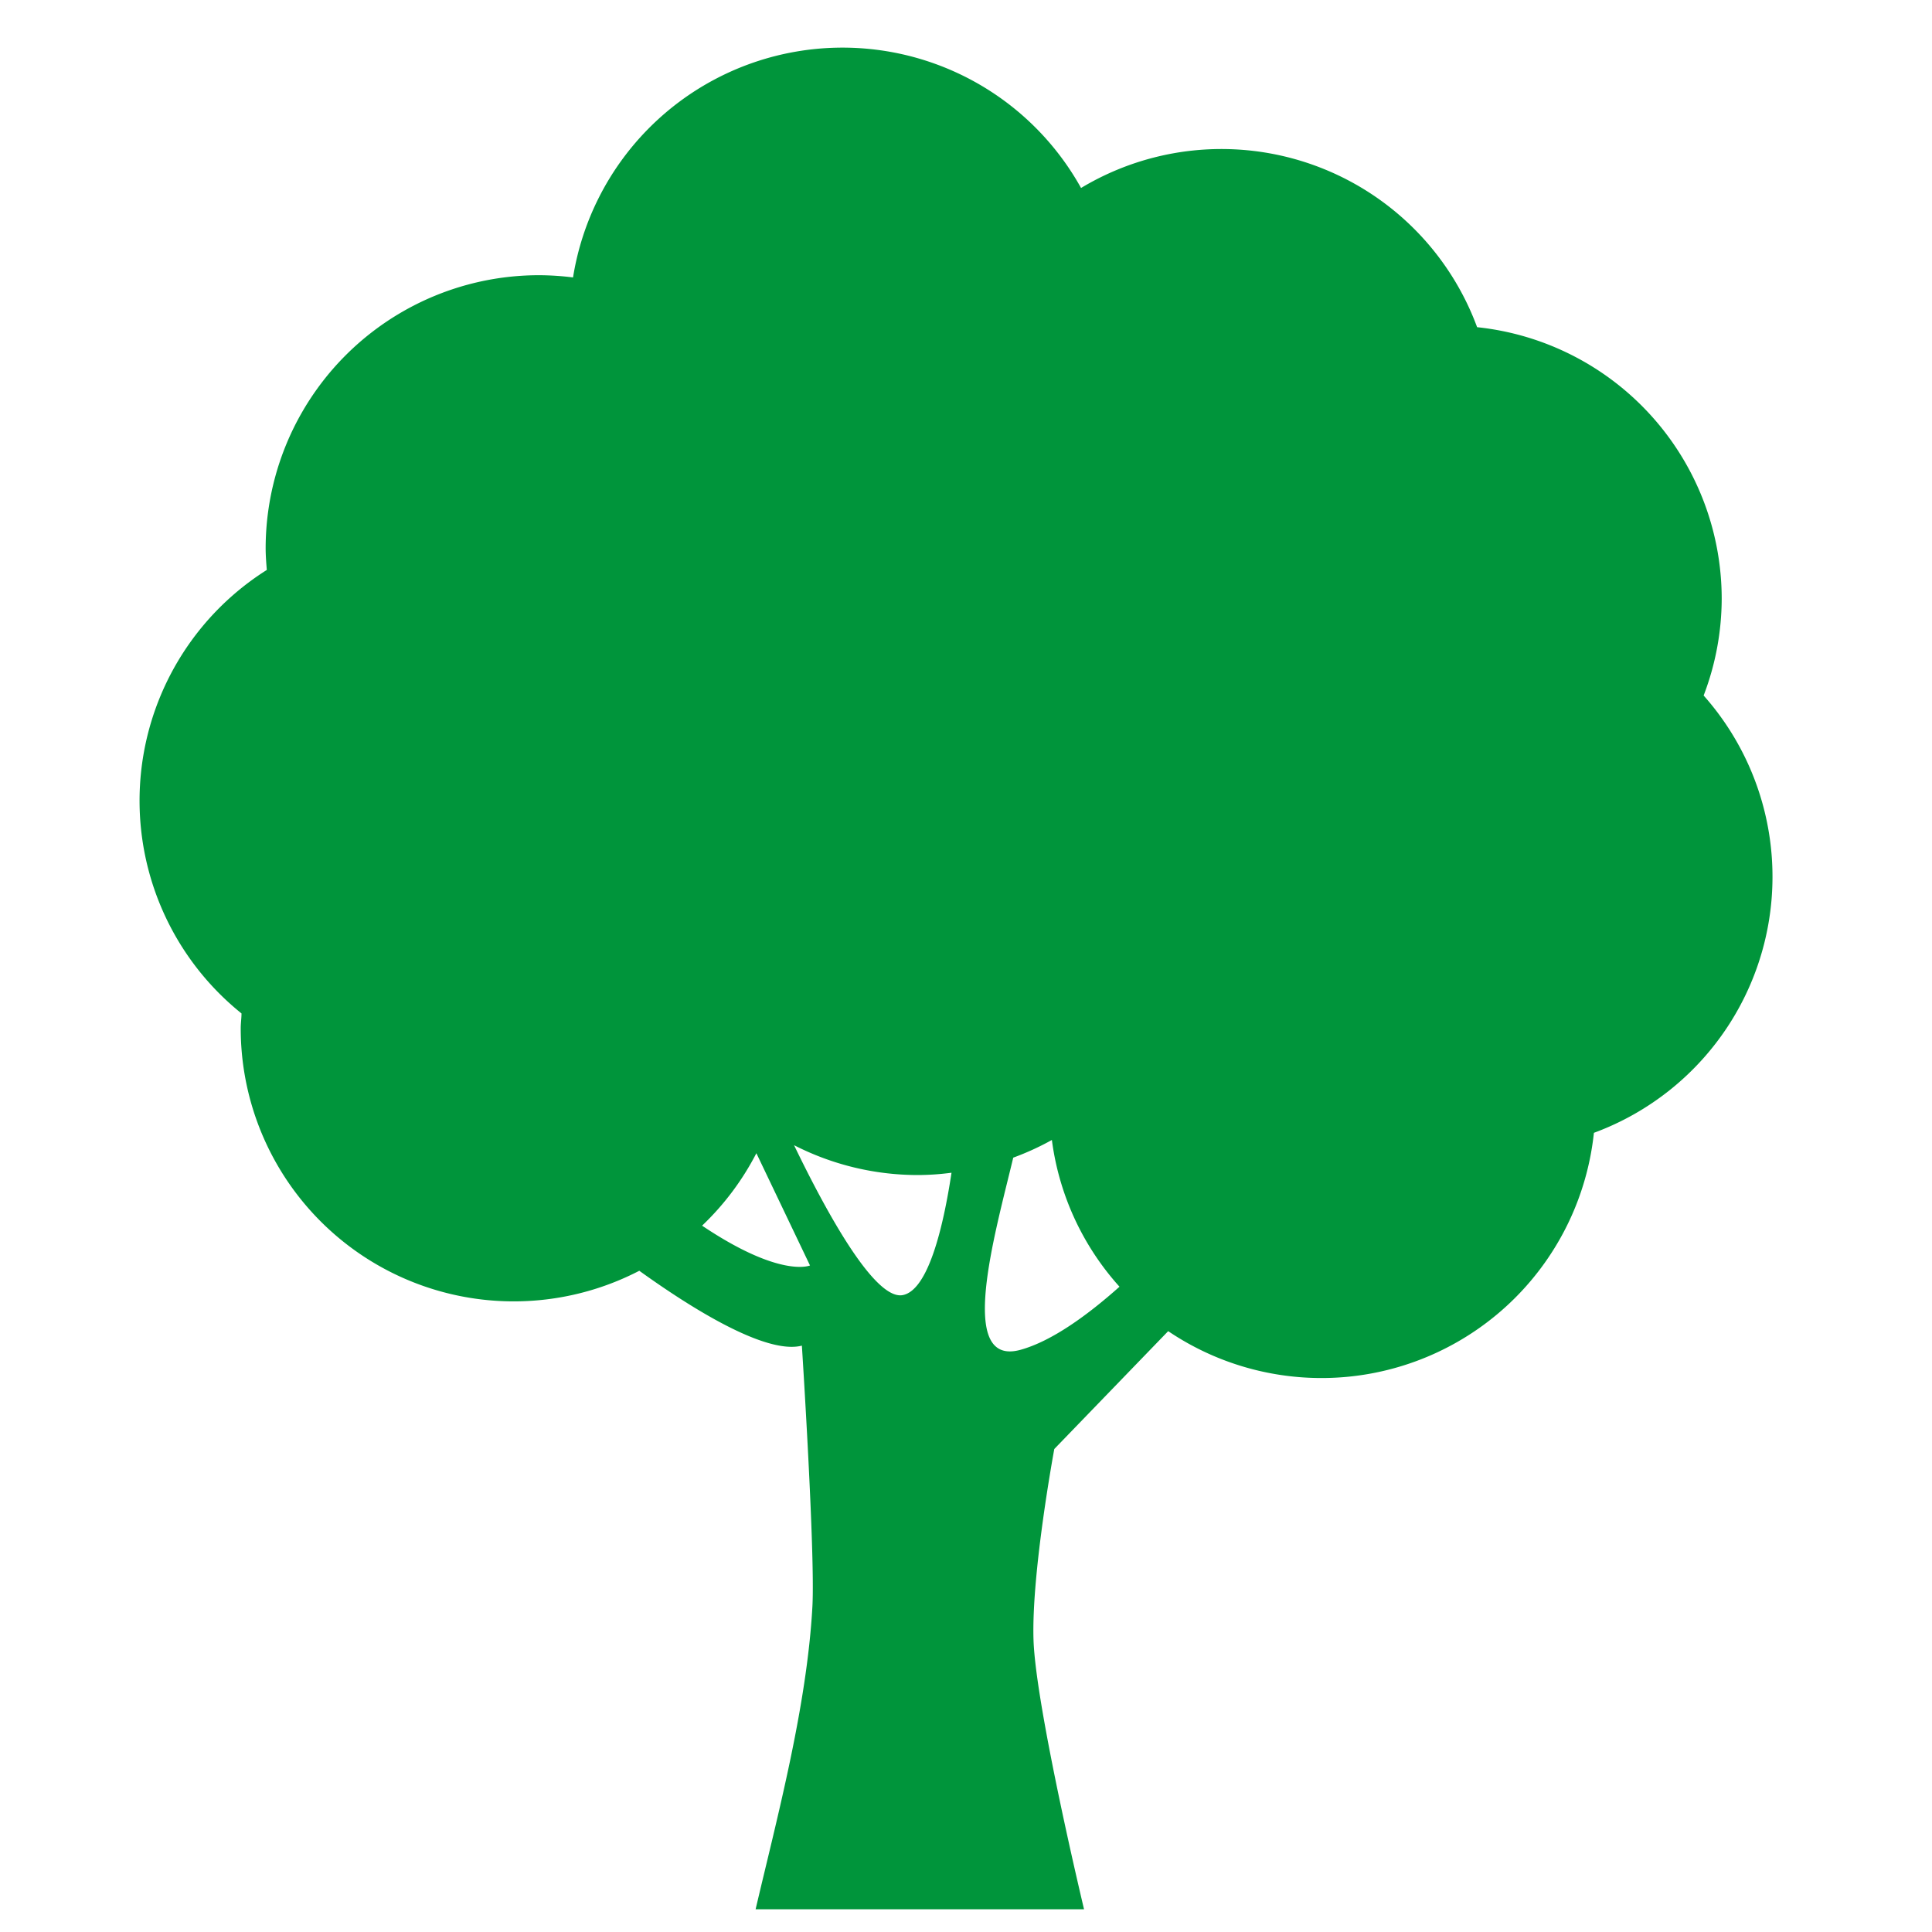 <svg xmlns="http://www.w3.org/2000/svg" viewBox="0 0 200 200"><defs><style>.cls-1{fill:#00953b;}</style></defs><g id="home"><path class="cls-1" d="M178.23,62a28.28,28.28,0,0,0-25.32-28.13,28.21,28.21,0,0,0-41-14.41,28.25,28.25,0,0,0-52.59,9.26,28.81,28.81,0,0,0-3.49-.23A28.29,28.29,0,0,0,27.5,56.74c0,.77.06,1.52.12,2.26A28.25,28.25,0,0,0,25,104.91c0,.5-.08,1-.08,1.53a28.26,28.26,0,0,0,41.26,25.11c5.38,3.87,13.1,8.71,16.83,7.75,0,0,1.39,21.52,1.09,27-.57,10.4-3.69,22-5.88,31.35h34s-5-20.89-5.23-27.87S109.14,150,109.14,150l11.79-12.2A28.36,28.36,0,0,0,165,117.27,28.25,28.25,0,0,0,176.36,72,28.18,28.18,0,0,0,178.23,62ZM72.68,126.88a28.19,28.19,0,0,0,5.62-7.5L83.85,131S80.83,132.35,72.68,126.88Zm20.76,7.19c-2.87.52-7.77-8.33-11.24-15.52A28.17,28.17,0,0,0,95,121.64a27,27,0,0,0,3.5-.24C97.63,127.16,96.06,133.59,93.44,134.07Zm12.21,5.66c-6.65,1.84-2.67-11.92-.76-19.89a28.14,28.14,0,0,0,4-1.83,28.11,28.11,0,0,0,7,15.19C112.66,136.08,108.93,138.82,105.65,139.73Z"/></g></svg>